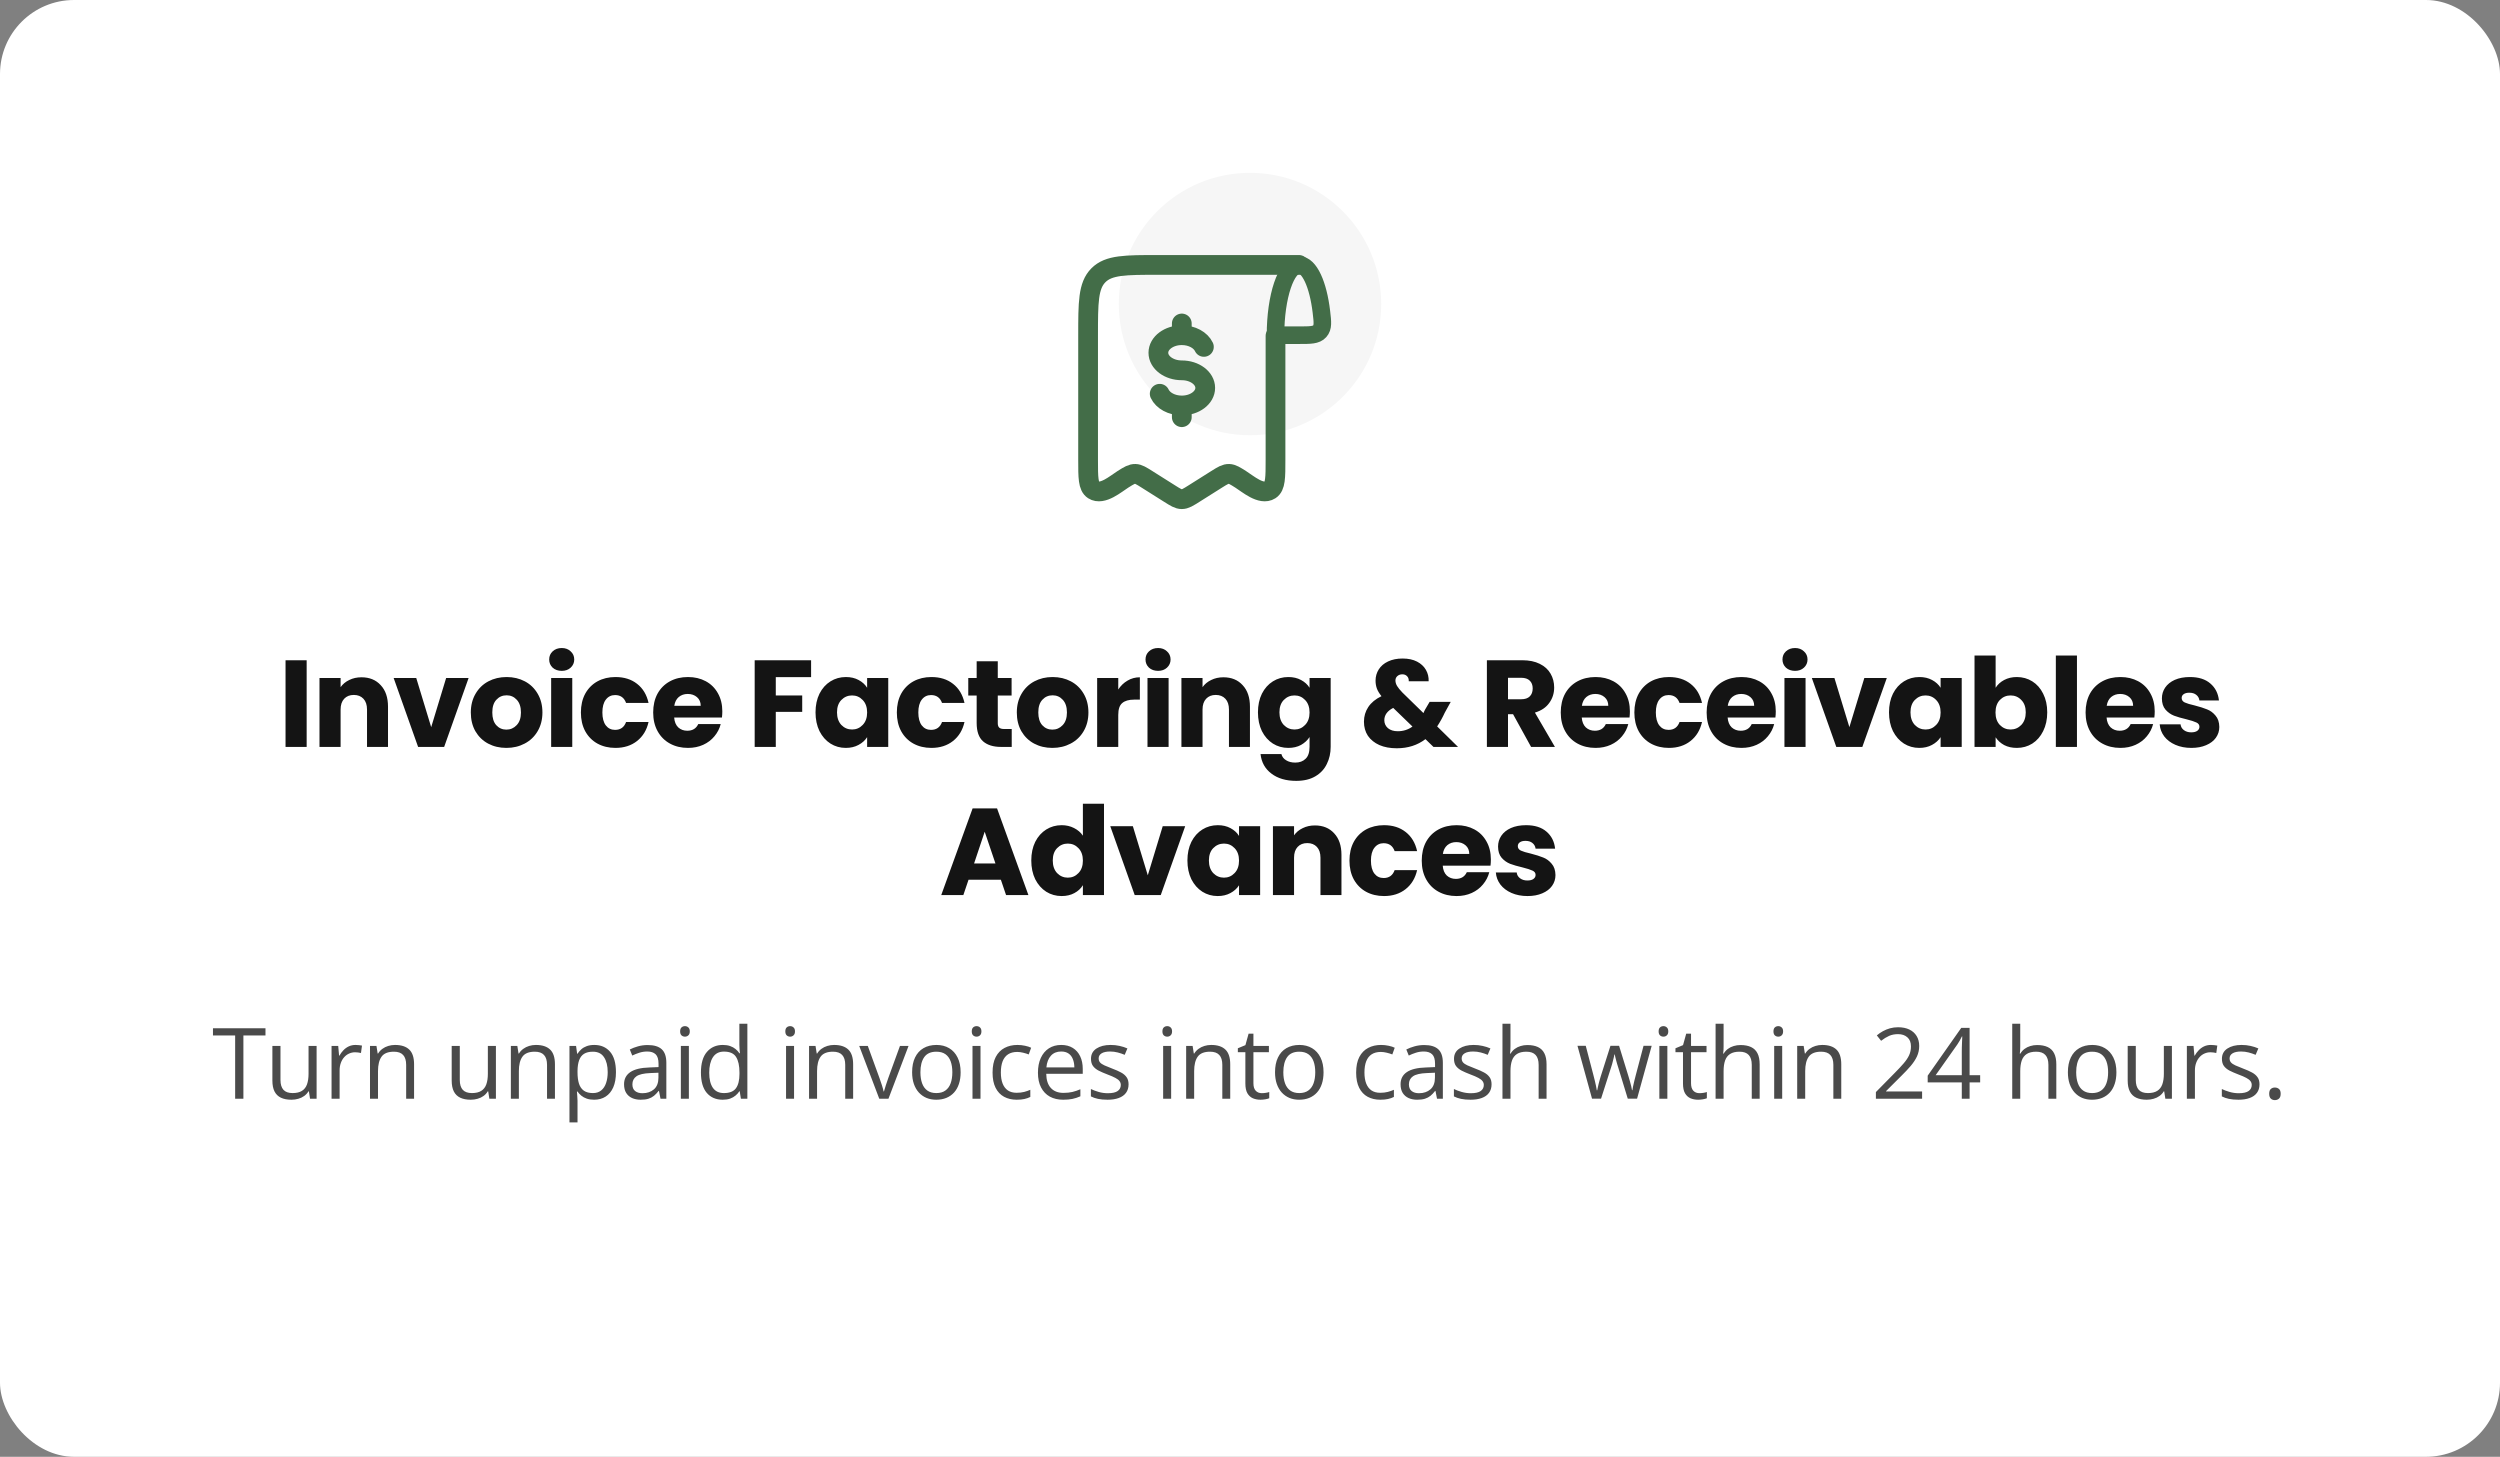 <svg xmlns="http://www.w3.org/2000/svg" width="405" height="236" viewBox="0 0 405 236" fill="none"><rect x="0" y="0" width="405" height="236" fill="#808080" stroke="none"/><rect width="405" height="236" rx="12" fill="white"></rect><circle cx="202.5" cy="49.253" r="21.253" fill="#F6F6F6"></circle><path d="M210.457 42.916C208.345 42.916 206.632 48.013 206.632 54.301H210.457C212.301 54.301 213.223 54.301 213.794 53.665C214.364 53.028 214.265 52.19 214.066 50.513C213.542 46.087 212.124 42.916 210.457 42.916Z" stroke="#436D48" stroke-width="2.846"></path><path d="M206.632 54.404V74.503C206.632 77.371 206.632 78.805 205.755 79.37C204.323 80.293 202.108 78.358 200.994 77.655C200.074 77.075 199.614 76.785 199.103 76.768C198.551 76.75 198.083 77.028 197.089 77.655L193.463 79.942C192.484 80.559 191.995 80.868 191.451 80.868C190.907 80.868 190.418 80.559 189.44 79.942L185.814 77.655C184.893 77.075 184.433 76.785 183.923 76.768C183.371 76.75 182.902 77.028 181.908 77.655C180.794 78.358 178.58 80.293 177.147 79.37C176.271 78.805 176.271 77.371 176.271 74.503V54.404C176.271 48.988 176.271 46.281 177.938 44.598C179.605 42.916 182.289 42.916 187.656 42.916H210.427" stroke="#436D48" stroke-width="3.2" stroke-linecap="round" stroke-linejoin="round"></path><path d="M191.451 54.301C189.355 54.301 187.656 55.575 187.656 57.148C187.656 58.719 189.355 59.994 191.451 59.994C193.548 59.994 195.247 61.268 195.247 62.84C195.247 64.412 193.548 65.687 191.451 65.687M191.451 54.301C193.104 54.301 194.51 55.093 195.031 56.199M191.451 54.301V52.404M191.451 65.687C189.799 65.687 188.393 64.895 187.872 63.789M191.451 65.687V67.584" stroke="#436D48" stroke-width="3.2" stroke-linecap="round"></path><path d="M49.678 106.96V121H46.258V106.96H49.678ZM58.557 109.72C59.864 109.72 60.904 110.147 61.677 111C62.464 111.84 62.857 113 62.857 114.48V121H59.457V114.94C59.457 114.193 59.264 113.613 58.877 113.2C58.49 112.787 57.97 112.58 57.317 112.58C56.663 112.58 56.144 112.787 55.757 113.2C55.37 113.613 55.177 114.193 55.177 114.94V121H51.757V109.84H55.177V111.32C55.523 110.827 55.99 110.44 56.577 110.16C57.163 109.867 57.824 109.72 58.557 109.72ZM69.853 117.8L72.273 109.84H75.913L71.953 121H67.733L63.773 109.84H67.433L69.853 117.8ZM82.033 121.16C80.94 121.16 79.953 120.927 79.073 120.46C78.206 119.993 77.52 119.327 77.013 118.46C76.52 117.593 76.273 116.58 76.273 115.42C76.273 114.273 76.526 113.267 77.033 112.4C77.54 111.52 78.233 110.847 79.113 110.38C79.993 109.913 80.98 109.68 82.073 109.68C83.166 109.68 84.153 109.913 85.033 110.38C85.913 110.847 86.606 111.52 87.113 112.4C87.62 113.267 87.873 114.273 87.873 115.42C87.873 116.567 87.613 117.58 87.093 118.46C86.586 119.327 85.886 119.993 84.993 120.46C84.113 120.927 83.126 121.16 82.033 121.16ZM82.033 118.2C82.686 118.2 83.24 117.96 83.693 117.48C84.16 117 84.393 116.313 84.393 115.42C84.393 114.527 84.166 113.84 83.713 113.36C83.273 112.88 82.726 112.64 82.073 112.64C81.406 112.64 80.853 112.88 80.413 113.36C79.973 113.827 79.753 114.513 79.753 115.42C79.753 116.313 79.966 117 80.393 117.48C80.833 117.96 81.38 118.2 82.033 118.2ZM91.007 108.68C90.407 108.68 89.914 108.507 89.527 108.16C89.154 107.8 88.967 107.36 88.967 106.84C88.967 106.307 89.154 105.867 89.527 105.52C89.914 105.16 90.407 104.98 91.007 104.98C91.594 104.98 92.074 105.16 92.447 105.52C92.834 105.867 93.027 106.307 93.027 106.84C93.027 107.36 92.834 107.8 92.447 108.16C92.074 108.507 91.594 108.68 91.007 108.68ZM92.707 109.84V121H89.287V109.84H92.707ZM94.106 115.42C94.106 114.26 94.339 113.247 94.806 112.38C95.286 111.513 95.946 110.847 96.786 110.38C97.639 109.913 98.612 109.68 99.706 109.68C101.106 109.68 102.272 110.047 103.206 110.78C104.152 111.513 104.772 112.547 105.066 113.88H101.426C101.119 113.027 100.526 112.6 99.646 112.6C99.019 112.6 98.519 112.847 98.146 113.34C97.772 113.82 97.586 114.513 97.586 115.42C97.586 116.327 97.772 117.027 98.146 117.52C98.519 118 99.019 118.24 99.646 118.24C100.526 118.24 101.119 117.813 101.426 116.96H105.066C104.772 118.267 104.152 119.293 103.206 120.04C102.259 120.787 101.092 121.16 99.706 121.16C98.612 121.16 97.639 120.927 96.786 120.46C95.946 119.993 95.286 119.327 94.806 118.46C94.339 117.593 94.106 116.58 94.106 115.42ZM117.015 115.24C117.015 115.56 116.995 115.893 116.955 116.24H109.215C109.268 116.933 109.488 117.467 109.875 117.84C110.275 118.2 110.762 118.38 111.335 118.38C112.188 118.38 112.782 118.02 113.115 117.3H116.755C116.568 118.033 116.228 118.693 115.735 119.28C115.255 119.867 114.648 120.327 113.915 120.66C113.182 120.993 112.362 121.16 111.455 121.16C110.362 121.16 109.388 120.927 108.535 120.46C107.682 119.993 107.015 119.327 106.535 118.46C106.055 117.593 105.815 116.58 105.815 115.42C105.815 114.26 106.048 113.247 106.515 112.38C106.995 111.513 107.662 110.847 108.515 110.38C109.368 109.913 110.348 109.68 111.455 109.68C112.535 109.68 113.495 109.907 114.335 110.36C115.175 110.813 115.828 111.46 116.295 112.3C116.775 113.14 117.015 114.12 117.015 115.24ZM113.515 114.34C113.515 113.753 113.315 113.287 112.915 112.94C112.515 112.593 112.015 112.42 111.415 112.42C110.842 112.42 110.355 112.587 109.955 112.92C109.568 113.253 109.328 113.727 109.235 114.34H113.515ZM131.398 106.96V109.7H125.678V112.66H129.958V115.32H125.678V121H122.258V106.96H131.398ZM132.115 115.4C132.115 114.253 132.328 113.247 132.755 112.38C133.195 111.513 133.788 110.847 134.535 110.38C135.282 109.913 136.115 109.68 137.035 109.68C137.822 109.68 138.508 109.84 139.095 110.16C139.695 110.48 140.155 110.9 140.475 111.42V109.84H143.895V121H140.475V119.42C140.142 119.94 139.675 120.36 139.075 120.68C138.488 121 137.802 121.16 137.015 121.16C136.108 121.16 135.282 120.927 134.535 120.46C133.788 119.98 133.195 119.307 132.755 118.44C132.328 117.56 132.115 116.547 132.115 115.4ZM140.475 115.42C140.475 114.567 140.235 113.893 139.755 113.4C139.288 112.907 138.715 112.66 138.035 112.66C137.355 112.66 136.775 112.907 136.295 113.4C135.828 113.88 135.595 114.547 135.595 115.4C135.595 116.253 135.828 116.933 136.295 117.44C136.775 117.933 137.355 118.18 138.035 118.18C138.715 118.18 139.288 117.933 139.755 117.44C140.235 116.947 140.475 116.273 140.475 115.42ZM145.289 115.42C145.289 114.26 145.523 113.247 145.989 112.38C146.469 111.513 147.129 110.847 147.969 110.38C148.823 109.913 149.796 109.68 150.889 109.68C152.289 109.68 153.456 110.047 154.389 110.78C155.336 111.513 155.956 112.547 156.249 113.88H152.609C152.303 113.027 151.709 112.6 150.829 112.6C150.203 112.6 149.703 112.847 149.329 113.34C148.956 113.82 148.769 114.513 148.769 115.42C148.769 116.327 148.956 117.027 149.329 117.52C149.703 118 150.203 118.24 150.829 118.24C151.709 118.24 152.303 117.813 152.609 116.96H156.249C155.956 118.267 155.336 119.293 154.389 120.04C153.443 120.787 152.276 121.16 150.889 121.16C149.796 121.16 148.823 120.927 147.969 120.46C147.129 119.993 146.469 119.327 145.989 118.46C145.523 117.593 145.289 116.58 145.289 115.42ZM163.899 118.1V121H162.159C160.919 121 159.952 120.7 159.259 120.1C158.565 119.487 158.219 118.493 158.219 117.12V112.68H156.859V109.84H158.219V107.12H161.639V109.84H163.879V112.68H161.639V117.16C161.639 117.493 161.719 117.733 161.879 117.88C162.039 118.027 162.305 118.1 162.679 118.1H163.899ZM170.484 121.16C169.39 121.16 168.404 120.927 167.524 120.46C166.657 119.993 165.97 119.327 165.464 118.46C164.97 117.593 164.724 116.58 164.724 115.42C164.724 114.273 164.977 113.267 165.484 112.4C165.99 111.52 166.684 110.847 167.564 110.38C168.444 109.913 169.43 109.68 170.524 109.68C171.617 109.68 172.604 109.913 173.484 110.38C174.364 110.847 175.057 111.52 175.564 112.4C176.07 113.267 176.324 114.273 176.324 115.42C176.324 116.567 176.064 117.58 175.544 118.46C175.037 119.327 174.337 119.993 173.444 120.46C172.564 120.927 171.577 121.16 170.484 121.16ZM170.484 118.2C171.137 118.2 171.69 117.96 172.144 117.48C172.61 117 172.844 116.313 172.844 115.42C172.844 114.527 172.617 113.84 172.164 113.36C171.724 112.88 171.177 112.64 170.524 112.64C169.857 112.64 169.304 112.88 168.864 113.36C168.424 113.827 168.204 114.513 168.204 115.42C168.204 116.313 168.417 117 168.844 117.48C169.284 117.96 169.83 118.2 170.484 118.2ZM181.158 111.7C181.558 111.087 182.058 110.607 182.658 110.26C183.258 109.9 183.925 109.72 184.658 109.72V113.34H183.718C182.865 113.34 182.225 113.527 181.798 113.9C181.371 114.26 181.158 114.9 181.158 115.82V121H177.738V109.84H181.158V111.7ZM187.613 108.68C187.013 108.68 186.519 108.507 186.133 108.16C185.759 107.8 185.573 107.36 185.573 106.84C185.573 106.307 185.759 105.867 186.133 105.52C186.519 105.16 187.013 104.98 187.613 104.98C188.199 104.98 188.679 105.16 189.053 105.52C189.439 105.867 189.633 106.307 189.633 106.84C189.633 107.36 189.439 107.8 189.053 108.16C188.679 108.507 188.199 108.68 187.613 108.68ZM189.313 109.84V121H185.893V109.84H189.313ZM198.191 109.72C199.498 109.72 200.538 110.147 201.311 111C202.098 111.84 202.491 113 202.491 114.48V121H199.091V114.94C199.091 114.193 198.898 113.613 198.511 113.2C198.125 112.787 197.605 112.58 196.951 112.58C196.298 112.58 195.778 112.787 195.391 113.2C195.005 113.613 194.811 114.193 194.811 114.94V121H191.391V109.84H194.811V111.32C195.158 110.827 195.625 110.44 196.211 110.16C196.798 109.867 197.458 109.72 198.191 109.72ZM208.708 109.68C209.494 109.68 210.181 109.84 210.768 110.16C211.368 110.48 211.828 110.9 212.148 111.42V109.84H215.568V120.98C215.568 122.007 215.361 122.933 214.948 123.76C214.548 124.6 213.928 125.267 213.088 125.76C212.261 126.253 211.228 126.5 209.988 126.5C208.334 126.5 206.994 126.107 205.968 125.32C204.941 124.547 204.354 123.493 204.208 122.16H207.588C207.694 122.587 207.948 122.92 208.348 123.16C208.748 123.413 209.241 123.54 209.828 123.54C210.534 123.54 211.094 123.333 211.508 122.92C211.934 122.52 212.148 121.873 212.148 120.98V119.4C211.814 119.92 211.354 120.347 210.768 120.68C210.181 121 209.494 121.16 208.708 121.16C207.788 121.16 206.954 120.927 206.208 120.46C205.461 119.98 204.868 119.307 204.428 118.44C204.001 117.56 203.788 116.547 203.788 115.4C203.788 114.253 204.001 113.247 204.428 112.38C204.868 111.513 205.461 110.847 206.208 110.38C206.954 109.913 207.788 109.68 208.708 109.68ZM212.148 115.42C212.148 114.567 211.908 113.893 211.428 113.4C210.961 112.907 210.388 112.66 209.708 112.66C209.028 112.66 208.448 112.907 207.968 113.4C207.501 113.88 207.268 114.547 207.268 115.4C207.268 116.253 207.501 116.933 207.968 117.44C208.448 117.933 209.028 118.18 209.708 118.18C210.388 118.18 210.961 117.933 211.428 117.44C211.908 116.947 212.148 116.273 212.148 115.42ZM232.22 121L230.92 119.74C229.627 120.727 228.08 121.22 226.28 121.22C225.2 121.22 224.26 121.047 223.46 120.7C222.66 120.34 222.04 119.84 221.6 119.2C221.174 118.547 220.96 117.787 220.96 116.92C220.96 116.04 221.194 115.247 221.66 114.54C222.14 113.82 222.854 113.233 223.8 112.78C223.454 112.353 223.207 111.947 223.06 111.56C222.914 111.16 222.84 110.727 222.84 110.26C222.84 109.593 223.014 108.987 223.36 108.44C223.707 107.893 224.207 107.467 224.86 107.16C225.527 106.84 226.314 106.68 227.22 106.68C228.14 106.68 228.92 106.847 229.56 107.18C230.2 107.513 230.68 107.96 231 108.52C231.32 109.08 231.467 109.693 231.44 110.36H228.22C228.234 110 228.14 109.727 227.94 109.54C227.754 109.34 227.5 109.24 227.18 109.24C226.86 109.24 226.594 109.333 226.38 109.52C226.167 109.707 226.06 109.947 226.06 110.24C226.06 110.52 226.147 110.813 226.32 111.12C226.507 111.427 226.794 111.78 227.18 112.18L230.6 115.52C230.627 115.453 230.66 115.373 230.7 115.28C230.754 115.187 230.807 115.08 230.86 114.96L231.6 113.7H235.02L234.06 115.44C233.7 116.227 233.287 116.973 232.82 117.68L236.2 121H232.22ZM226.44 118.46C227.334 118.46 228.127 118.207 228.82 117.7L225.7 114.68C224.74 115.173 224.26 115.84 224.26 116.68C224.26 117.187 224.454 117.613 224.84 117.96C225.24 118.293 225.774 118.46 226.44 118.46ZM248.036 121L245.116 115.7H244.296V121H240.876V106.96H246.616C247.722 106.96 248.662 107.153 249.436 107.54C250.222 107.927 250.809 108.46 251.196 109.14C251.582 109.807 251.776 110.553 251.776 111.38C251.776 112.313 251.509 113.147 250.976 113.88C250.456 114.613 249.682 115.133 248.656 115.44L251.896 121H248.036ZM244.296 113.28H246.416C247.042 113.28 247.509 113.127 247.816 112.82C248.136 112.513 248.296 112.08 248.296 111.52C248.296 110.987 248.136 110.567 247.816 110.26C247.509 109.953 247.042 109.8 246.416 109.8H244.296V113.28ZM264.042 115.24C264.042 115.56 264.022 115.893 263.982 116.24H256.242C256.296 116.933 256.516 117.467 256.902 117.84C257.302 118.2 257.789 118.38 258.362 118.38C259.216 118.38 259.809 118.02 260.142 117.3H263.782C263.596 118.033 263.256 118.693 262.762 119.28C262.282 119.867 261.676 120.327 260.942 120.66C260.209 120.993 259.389 121.16 258.482 121.16C257.389 121.16 256.416 120.927 255.562 120.46C254.709 119.993 254.042 119.327 253.562 118.46C253.082 117.593 252.842 116.58 252.842 115.42C252.842 114.26 253.076 113.247 253.542 112.38C254.022 111.513 254.689 110.847 255.542 110.38C256.396 109.913 257.376 109.68 258.482 109.68C259.562 109.68 260.522 109.907 261.362 110.36C262.202 110.813 262.856 111.46 263.322 112.3C263.802 113.14 264.042 114.12 264.042 115.24ZM260.542 114.34C260.542 113.753 260.342 113.287 259.942 112.94C259.542 112.593 259.042 112.42 258.442 112.42C257.869 112.42 257.382 112.587 256.982 112.92C256.596 113.253 256.356 113.727 256.262 114.34H260.542ZM264.767 115.42C264.767 114.26 265 113.247 265.467 112.38C265.947 111.513 266.607 110.847 267.447 110.38C268.3 109.913 269.273 109.68 270.367 109.68C271.767 109.68 272.933 110.047 273.867 110.78C274.813 111.513 275.433 112.547 275.727 113.88H272.087C271.78 113.027 271.187 112.6 270.307 112.6C269.68 112.6 269.18 112.847 268.807 113.34C268.433 113.82 268.247 114.513 268.247 115.42C268.247 116.327 268.433 117.027 268.807 117.52C269.18 118 269.68 118.24 270.307 118.24C271.187 118.24 271.78 117.813 272.087 116.96H275.727C275.433 118.267 274.813 119.293 273.867 120.04C272.92 120.787 271.753 121.16 270.367 121.16C269.273 121.16 268.3 120.927 267.447 120.46C266.607 119.993 265.947 119.327 265.467 118.46C265 117.593 264.767 116.58 264.767 115.42ZM287.676 115.24C287.676 115.56 287.656 115.893 287.616 116.24H279.876C279.929 116.933 280.149 117.467 280.536 117.84C280.936 118.2 281.423 118.38 281.996 118.38C282.849 118.38 283.443 118.02 283.776 117.3H287.416C287.229 118.033 286.889 118.693 286.396 119.28C285.916 119.867 285.309 120.327 284.576 120.66C283.843 120.993 283.023 121.16 282.116 121.16C281.023 121.16 280.049 120.927 279.196 120.46C278.343 119.993 277.676 119.327 277.196 118.46C276.716 117.593 276.476 116.58 276.476 115.42C276.476 114.26 276.709 113.247 277.176 112.38C277.656 111.513 278.323 110.847 279.176 110.38C280.029 109.913 281.009 109.68 282.116 109.68C283.196 109.68 284.156 109.907 284.996 110.36C285.836 110.813 286.489 111.46 286.956 112.3C287.436 113.14 287.676 114.12 287.676 115.24ZM284.176 114.34C284.176 113.753 283.976 113.287 283.576 112.94C283.176 112.593 282.676 112.42 282.076 112.42C281.503 112.42 281.016 112.587 280.616 112.92C280.229 113.253 279.989 113.727 279.896 114.34H284.176ZM290.8 108.68C290.2 108.68 289.707 108.507 289.32 108.16C288.947 107.8 288.76 107.36 288.76 106.84C288.76 106.307 288.947 105.867 289.32 105.52C289.707 105.16 290.2 104.98 290.8 104.98C291.387 104.98 291.867 105.16 292.24 105.52C292.627 105.867 292.82 106.307 292.82 106.84C292.82 107.36 292.627 107.8 292.24 108.16C291.867 108.507 291.387 108.68 290.8 108.68ZM292.5 109.84V121H289.08V109.84H292.5ZM299.599 117.8L302.019 109.84H305.659L301.699 121H297.479L293.519 109.84H297.179L299.599 117.8ZM306.018 115.4C306.018 114.253 306.232 113.247 306.658 112.38C307.098 111.513 307.692 110.847 308.438 110.38C309.185 109.913 310.018 109.68 310.938 109.68C311.725 109.68 312.412 109.84 312.998 110.16C313.598 110.48 314.058 110.9 314.378 111.42V109.84H317.798V121H314.378V119.42C314.045 119.94 313.578 120.36 312.978 120.68C312.392 121 311.705 121.16 310.918 121.16C310.012 121.16 309.185 120.927 308.438 120.46C307.692 119.98 307.098 119.307 306.658 118.44C306.232 117.56 306.018 116.547 306.018 115.4ZM314.378 115.42C314.378 114.567 314.138 113.893 313.658 113.4C313.192 112.907 312.618 112.66 311.938 112.66C311.258 112.66 310.678 112.907 310.198 113.4C309.732 113.88 309.498 114.547 309.498 115.4C309.498 116.253 309.732 116.933 310.198 117.44C310.678 117.933 311.258 118.18 311.938 118.18C312.618 118.18 313.192 117.933 313.658 117.44C314.138 116.947 314.378 116.273 314.378 115.42ZM323.292 111.42C323.612 110.9 324.072 110.48 324.672 110.16C325.272 109.84 325.959 109.68 326.732 109.68C327.652 109.68 328.486 109.913 329.232 110.38C329.979 110.847 330.566 111.513 330.992 112.38C331.432 113.247 331.652 114.253 331.652 115.4C331.652 116.547 331.432 117.56 330.992 118.44C330.566 119.307 329.979 119.98 329.232 120.46C328.486 120.927 327.652 121.16 326.732 121.16C325.946 121.16 325.259 121.007 324.672 120.7C324.086 120.38 323.626 119.96 323.292 119.44V121H319.872V106.2H323.292V111.42ZM328.172 115.4C328.172 114.547 327.932 113.88 327.452 113.4C326.986 112.907 326.406 112.66 325.712 112.66C325.032 112.66 324.452 112.907 323.972 113.4C323.506 113.893 323.272 114.567 323.272 115.42C323.272 116.273 323.506 116.947 323.972 117.44C324.452 117.933 325.032 118.18 325.712 118.18C326.392 118.18 326.972 117.933 327.452 117.44C327.932 116.933 328.172 116.253 328.172 115.4ZM336.467 106.2V121H333.047V106.2H336.467ZM349.065 115.24C349.065 115.56 349.045 115.893 349.005 116.24H341.265C341.318 116.933 341.538 117.467 341.925 117.84C342.325 118.2 342.812 118.38 343.385 118.38C344.238 118.38 344.832 118.02 345.165 117.3H348.805C348.618 118.033 348.278 118.693 347.785 119.28C347.305 119.867 346.698 120.327 345.965 120.66C345.232 120.993 344.412 121.16 343.505 121.16C342.412 121.16 341.438 120.927 340.585 120.46C339.732 119.993 339.065 119.327 338.585 118.46C338.105 117.593 337.865 116.58 337.865 115.42C337.865 114.26 338.098 113.247 338.565 112.38C339.045 111.513 339.712 110.847 340.565 110.38C341.418 109.913 342.398 109.68 343.505 109.68C344.585 109.68 345.545 109.907 346.385 110.36C347.225 110.813 347.878 111.46 348.345 112.3C348.825 113.14 349.065 114.12 349.065 115.24ZM345.565 114.34C345.565 113.753 345.365 113.287 344.965 112.94C344.565 112.593 344.065 112.42 343.465 112.42C342.892 112.42 342.405 112.587 342.005 112.92C341.618 113.253 341.378 113.727 341.285 114.34H345.565ZM355.009 121.16C354.036 121.16 353.169 120.993 352.409 120.66C351.649 120.327 351.049 119.873 350.609 119.3C350.169 118.713 349.923 118.06 349.869 117.34H353.249C353.289 117.727 353.469 118.04 353.789 118.28C354.109 118.52 354.503 118.64 354.969 118.64C355.396 118.64 355.723 118.56 355.949 118.4C356.189 118.227 356.309 118.007 356.309 117.74C356.309 117.42 356.143 117.187 355.809 117.04C355.476 116.88 354.936 116.707 354.189 116.52C353.389 116.333 352.723 116.14 352.189 115.94C351.656 115.727 351.196 115.4 350.809 114.96C350.423 114.507 350.229 113.9 350.229 113.14C350.229 112.5 350.403 111.92 350.749 111.4C351.109 110.867 351.629 110.447 352.309 110.14C353.003 109.833 353.823 109.68 354.769 109.68C356.169 109.68 357.269 110.027 358.069 110.72C358.883 111.413 359.349 112.333 359.469 113.48H356.309C356.256 113.093 356.083 112.787 355.789 112.56C355.509 112.333 355.136 112.22 354.669 112.22C354.269 112.22 353.963 112.3 353.749 112.46C353.536 112.607 353.429 112.813 353.429 113.08C353.429 113.4 353.596 113.64 353.929 113.8C354.276 113.96 354.809 114.12 355.529 114.28C356.356 114.493 357.029 114.707 357.549 114.92C358.069 115.12 358.523 115.453 358.909 115.92C359.309 116.373 359.516 116.987 359.529 117.76C359.529 118.413 359.343 119 358.969 119.52C358.609 120.027 358.083 120.427 357.389 120.72C356.709 121.013 355.916 121.16 355.009 121.16ZM162.142 142.52H156.902L156.062 145H152.482L157.562 130.96H161.522L166.602 145H162.982L162.142 142.52ZM161.262 139.88L159.522 134.74L157.802 139.88H161.262ZM167.068 139.4C167.068 138.253 167.281 137.247 167.708 136.38C168.148 135.513 168.741 134.847 169.488 134.38C170.234 133.913 171.068 133.68 171.988 133.68C172.721 133.68 173.388 133.833 173.988 134.14C174.601 134.447 175.081 134.86 175.428 135.38V130.2H178.848V145H175.428V143.4C175.108 143.933 174.648 144.36 174.048 144.68C173.461 145 172.774 145.16 171.988 145.16C171.068 145.16 170.234 144.927 169.488 144.46C168.741 143.98 168.148 143.307 167.708 142.44C167.281 141.56 167.068 140.547 167.068 139.4ZM175.428 139.42C175.428 138.567 175.188 137.893 174.708 137.4C174.241 136.907 173.668 136.66 172.988 136.66C172.308 136.66 171.728 136.907 171.248 137.4C170.781 137.88 170.548 138.547 170.548 139.4C170.548 140.253 170.781 140.933 171.248 141.44C171.728 141.933 172.308 142.18 172.988 142.18C173.668 142.18 174.241 141.933 174.708 141.44C175.188 140.947 175.428 140.273 175.428 139.42ZM185.942 141.8L188.362 133.84H192.002L188.042 145H183.822L179.862 133.84H183.522L185.942 141.8ZM192.362 139.4C192.362 138.253 192.575 137.247 193.002 136.38C193.442 135.513 194.035 134.847 194.782 134.38C195.528 133.913 196.362 133.68 197.282 133.68C198.068 133.68 198.755 133.84 199.342 134.16C199.942 134.48 200.402 134.9 200.722 135.42V133.84H204.142V145H200.722V143.42C200.388 143.94 199.922 144.36 199.322 144.68C198.735 145 198.048 145.16 197.262 145.16C196.355 145.16 195.528 144.927 194.782 144.46C194.035 143.98 193.442 143.307 193.002 142.44C192.575 141.56 192.362 140.547 192.362 139.4ZM200.722 139.42C200.722 138.567 200.482 137.893 200.002 137.4C199.535 136.907 198.962 136.66 198.282 136.66C197.602 136.66 197.022 136.907 196.542 137.4C196.075 137.88 195.842 138.547 195.842 139.4C195.842 140.253 196.075 140.933 196.542 141.44C197.022 141.933 197.602 142.18 198.282 142.18C198.962 142.18 199.535 141.933 200.002 141.44C200.482 140.947 200.722 140.273 200.722 139.42ZM213.016 133.72C214.322 133.72 215.362 134.147 216.136 135C216.922 135.84 217.316 137 217.316 138.48V145H213.916V138.94C213.916 138.193 213.722 137.613 213.336 137.2C212.949 136.787 212.429 136.58 211.776 136.58C211.122 136.58 210.602 136.787 210.216 137.2C209.829 137.613 209.636 138.193 209.636 138.94V145H206.216V133.84H209.636V135.32C209.982 134.827 210.449 134.44 211.036 134.16C211.622 133.867 212.282 133.72 213.016 133.72ZM218.612 139.42C218.612 138.26 218.846 137.247 219.312 136.38C219.792 135.513 220.452 134.847 221.292 134.38C222.146 133.913 223.119 133.68 224.212 133.68C225.612 133.68 226.779 134.047 227.712 134.78C228.659 135.513 229.279 136.547 229.572 137.88H225.932C225.626 137.027 225.032 136.6 224.152 136.6C223.526 136.6 223.026 136.847 222.652 137.34C222.279 137.82 222.092 138.513 222.092 139.42C222.092 140.327 222.279 141.027 222.652 141.52C223.026 142 223.526 142.24 224.152 142.24C225.032 142.24 225.626 141.813 225.932 140.96H229.572C229.279 142.267 228.659 143.293 227.712 144.04C226.766 144.787 225.599 145.16 224.212 145.16C223.119 145.16 222.146 144.927 221.292 144.46C220.452 143.993 219.792 143.327 219.312 142.46C218.846 141.593 218.612 140.58 218.612 139.42ZM241.522 139.24C241.522 139.56 241.502 139.893 241.462 140.24H233.722C233.775 140.933 233.995 141.467 234.382 141.84C234.782 142.2 235.268 142.38 235.842 142.38C236.695 142.38 237.288 142.02 237.622 141.3H241.262C241.075 142.033 240.735 142.693 240.242 143.28C239.762 143.867 239.155 144.327 238.422 144.66C237.688 144.993 236.868 145.16 235.962 145.16C234.868 145.16 233.895 144.927 233.042 144.46C232.188 143.993 231.522 143.327 231.042 142.46C230.562 141.593 230.322 140.58 230.322 139.42C230.322 138.26 230.555 137.247 231.022 136.38C231.502 135.513 232.168 134.847 233.022 134.38C233.875 133.913 234.855 133.68 235.962 133.68C237.042 133.68 238.002 133.907 238.842 134.36C239.682 134.813 240.335 135.46 240.802 136.3C241.282 137.14 241.522 138.12 241.522 139.24ZM238.022 138.34C238.022 137.753 237.822 137.287 237.422 136.94C237.022 136.593 236.522 136.42 235.922 136.42C235.348 136.42 234.862 136.587 234.462 136.92C234.075 137.253 233.835 137.727 233.742 138.34H238.022ZM247.466 145.16C246.493 145.16 245.626 144.993 244.866 144.66C244.106 144.327 243.506 143.873 243.066 143.3C242.626 142.713 242.379 142.06 242.326 141.34H245.706C245.746 141.727 245.926 142.04 246.246 142.28C246.566 142.52 246.959 142.64 247.426 142.64C247.853 142.64 248.179 142.56 248.406 142.4C248.646 142.227 248.766 142.007 248.766 141.74C248.766 141.42 248.599 141.187 248.266 141.04C247.933 140.88 247.393 140.707 246.646 140.52C245.846 140.333 245.179 140.14 244.646 139.94C244.113 139.727 243.653 139.4 243.266 138.96C242.879 138.507 242.686 137.9 242.686 137.14C242.686 136.5 242.859 135.92 243.206 135.4C243.566 134.867 244.086 134.447 244.766 134.14C245.459 133.833 246.279 133.68 247.226 133.68C248.626 133.68 249.726 134.027 250.526 134.72C251.339 135.413 251.806 136.333 251.926 137.48H248.766C248.713 137.093 248.539 136.787 248.246 136.56C247.966 136.333 247.593 136.22 247.126 136.22C246.726 136.22 246.419 136.3 246.206 136.46C245.993 136.607 245.886 136.813 245.886 137.08C245.886 137.4 246.053 137.64 246.386 137.8C246.733 137.96 247.266 138.12 247.986 138.28C248.813 138.493 249.486 138.707 250.006 138.92C250.526 139.12 250.979 139.453 251.366 139.92C251.766 140.373 251.973 140.987 251.986 141.76C251.986 142.413 251.799 143 251.426 143.52C251.066 144.027 250.539 144.427 249.846 144.72C249.166 145.013 248.373 145.16 247.466 145.16Z" fill="#141414"></path><path d="M39.43 178H38.094V167.75H34.501V166.578H43.008V167.75H39.43V178ZM51.29 169.438V178H50.227L50.04 176.797H49.97C49.793 177.094 49.563 177.344 49.282 177.547C49.001 177.75 48.683 177.901 48.329 178C47.98 178.104 47.608 178.156 47.212 178.156C46.535 178.156 45.967 178.047 45.509 177.828C45.05 177.609 44.704 177.271 44.47 176.812C44.24 176.354 44.126 175.766 44.126 175.047V169.438H45.438V174.953C45.438 175.667 45.6 176.201 45.923 176.555C46.246 176.904 46.738 177.078 47.399 177.078C48.035 177.078 48.54 176.958 48.915 176.719C49.295 176.479 49.569 176.128 49.735 175.664C49.902 175.195 49.985 174.622 49.985 173.945V169.438H51.29ZM57.603 169.281C57.775 169.281 57.954 169.292 58.142 169.312C58.329 169.328 58.496 169.352 58.642 169.383L58.478 170.586C58.337 170.549 58.181 170.521 58.009 170.5C57.837 170.479 57.676 170.469 57.525 170.469C57.181 170.469 56.855 170.539 56.548 170.68C56.246 170.815 55.98 171.013 55.751 171.273C55.522 171.529 55.342 171.839 55.212 172.203C55.082 172.562 55.017 172.964 55.017 173.406V178H53.712V169.438H54.79L54.931 171.016H54.986C55.163 170.698 55.376 170.409 55.626 170.148C55.876 169.883 56.165 169.672 56.493 169.516C56.827 169.359 57.197 169.281 57.603 169.281ZM63.994 169.281C65.009 169.281 65.778 169.531 66.298 170.031C66.819 170.526 67.08 171.323 67.08 172.422V178H65.798V172.508C65.798 171.794 65.634 171.26 65.306 170.906C64.983 170.552 64.486 170.375 63.814 170.375C62.866 170.375 62.2 170.643 61.814 171.18C61.429 171.716 61.236 172.495 61.236 173.516V178H59.939V169.438H60.986L61.181 170.672H61.252C61.434 170.37 61.666 170.117 61.947 169.914C62.228 169.706 62.543 169.549 62.892 169.445C63.241 169.336 63.608 169.281 63.994 169.281ZM80.338 169.438V178H79.276L79.088 176.797H79.018C78.841 177.094 78.612 177.344 78.33 177.547C78.049 177.75 77.731 177.901 77.377 178C77.028 178.104 76.656 178.156 76.26 178.156C75.583 178.156 75.015 178.047 74.557 177.828C74.099 177.609 73.752 177.271 73.518 176.812C73.289 176.354 73.174 175.766 73.174 175.047V169.438H74.487V174.953C74.487 175.667 74.648 176.201 74.971 176.555C75.294 176.904 75.786 177.078 76.448 177.078C77.083 177.078 77.588 176.958 77.963 176.719C78.343 176.479 78.617 176.128 78.783 175.664C78.95 175.195 79.033 174.622 79.033 173.945V169.438H80.338ZM86.815 169.281C87.831 169.281 88.599 169.531 89.12 170.031C89.641 170.526 89.901 171.323 89.901 172.422V178H88.62V172.508C88.62 171.794 88.456 171.26 88.127 170.906C87.805 170.552 87.307 170.375 86.635 170.375C85.687 170.375 85.021 170.643 84.635 171.18C84.25 171.716 84.057 172.495 84.057 173.516V178H82.76V169.438H83.807L84.002 170.672H84.073C84.255 170.37 84.487 170.117 84.768 169.914C85.049 169.706 85.365 169.549 85.713 169.445C86.062 169.336 86.43 169.281 86.815 169.281ZM96.276 169.281C97.344 169.281 98.195 169.648 98.831 170.383C99.466 171.117 99.784 172.221 99.784 173.695C99.784 174.669 99.638 175.487 99.347 176.148C99.055 176.81 98.643 177.31 98.112 177.648C97.586 177.987 96.964 178.156 96.245 178.156C95.792 178.156 95.393 178.096 95.05 177.977C94.706 177.857 94.412 177.695 94.167 177.492C93.922 177.289 93.719 177.068 93.558 176.828H93.464C93.479 177.031 93.498 177.276 93.518 177.562C93.544 177.849 93.558 178.099 93.558 178.312V181.828H92.253V169.438H93.323L93.495 170.703H93.558C93.724 170.443 93.927 170.206 94.167 169.992C94.406 169.773 94.698 169.602 95.042 169.477C95.391 169.346 95.802 169.281 96.276 169.281ZM96.05 170.375C95.456 170.375 94.977 170.49 94.612 170.719C94.253 170.948 93.99 171.292 93.823 171.75C93.656 172.203 93.568 172.773 93.558 173.461V173.711C93.558 174.435 93.636 175.047 93.792 175.547C93.953 176.047 94.216 176.427 94.581 176.688C94.951 176.948 95.445 177.078 96.065 177.078C96.597 177.078 97.039 176.935 97.393 176.648C97.748 176.362 98.011 175.964 98.183 175.453C98.36 174.938 98.448 174.346 98.448 173.68C98.448 172.669 98.25 171.867 97.854 171.273C97.464 170.674 96.862 170.375 96.05 170.375ZM104.933 169.297C105.954 169.297 106.711 169.526 107.206 169.984C107.701 170.443 107.948 171.174 107.948 172.18V178H107.003L106.753 176.734H106.691C106.451 177.047 106.201 177.31 105.941 177.523C105.68 177.732 105.378 177.891 105.034 178C104.696 178.104 104.279 178.156 103.784 178.156C103.264 178.156 102.8 178.065 102.394 177.883C101.993 177.701 101.675 177.424 101.441 177.055C101.211 176.685 101.097 176.216 101.097 175.648C101.097 174.794 101.435 174.138 102.113 173.68C102.79 173.221 103.821 172.971 105.206 172.93L106.683 172.867V172.344C106.683 171.604 106.524 171.086 106.206 170.789C105.889 170.492 105.441 170.344 104.863 170.344C104.415 170.344 103.988 170.409 103.581 170.539C103.175 170.669 102.79 170.823 102.425 171L102.027 170.016C102.412 169.818 102.855 169.648 103.355 169.508C103.855 169.367 104.381 169.297 104.933 169.297ZM106.667 173.781L105.363 173.836C104.295 173.878 103.542 174.052 103.105 174.359C102.667 174.667 102.448 175.102 102.448 175.664C102.448 176.154 102.597 176.516 102.894 176.75C103.191 176.984 103.584 177.102 104.073 177.102C104.834 177.102 105.456 176.891 105.941 176.469C106.425 176.047 106.667 175.414 106.667 174.57V173.781ZM111.597 169.438V178H110.3V169.438H111.597ZM110.964 166.234C111.178 166.234 111.36 166.305 111.511 166.445C111.668 166.581 111.746 166.794 111.746 167.086C111.746 167.372 111.668 167.586 111.511 167.727C111.36 167.867 111.178 167.938 110.964 167.938C110.74 167.938 110.553 167.867 110.402 167.727C110.256 167.586 110.183 167.372 110.183 167.086C110.183 166.794 110.256 166.581 110.402 166.445C110.553 166.305 110.74 166.234 110.964 166.234ZM117.074 178.156C115.991 178.156 115.131 177.786 114.496 177.047C113.866 176.307 113.551 175.208 113.551 173.75C113.551 172.276 113.874 171.164 114.519 170.414C115.165 169.659 116.025 169.281 117.098 169.281C117.551 169.281 117.946 169.341 118.285 169.461C118.624 169.581 118.915 169.742 119.16 169.945C119.405 170.143 119.611 170.37 119.777 170.625H119.871C119.85 170.464 119.829 170.242 119.808 169.961C119.788 169.68 119.777 169.451 119.777 169.273V165.844H121.074V178H120.027L119.832 176.781H119.777C119.616 177.036 119.41 177.268 119.16 177.477C118.915 177.685 118.621 177.852 118.277 177.977C117.939 178.096 117.538 178.156 117.074 178.156ZM117.277 177.078C118.194 177.078 118.842 176.818 119.223 176.297C119.603 175.776 119.793 175.003 119.793 173.977V173.742C119.793 172.654 119.611 171.818 119.246 171.234C118.887 170.651 118.23 170.359 117.277 170.359C116.48 170.359 115.884 170.667 115.488 171.281C115.092 171.891 114.894 172.724 114.894 173.781C114.894 174.833 115.09 175.646 115.48 176.219C115.876 176.792 116.475 177.078 117.277 177.078ZM128.637 169.438V178H127.34V169.438H128.637ZM128.004 166.234C128.218 166.234 128.4 166.305 128.551 166.445C128.708 166.581 128.786 166.794 128.786 167.086C128.786 167.372 128.708 167.586 128.551 167.727C128.4 167.867 128.218 167.938 128.004 167.938C127.78 167.938 127.593 167.867 127.442 167.727C127.296 167.586 127.223 167.372 127.223 167.086C127.223 166.794 127.296 166.581 127.442 166.445C127.593 166.305 127.78 166.234 128.004 166.234ZM135.122 169.281C136.137 169.281 136.906 169.531 137.427 170.031C137.947 170.526 138.208 171.323 138.208 172.422V178H136.927V172.508C136.927 171.794 136.762 171.26 136.434 170.906C136.111 170.552 135.614 170.375 134.942 170.375C133.994 170.375 133.328 170.643 132.942 171.18C132.557 171.716 132.364 172.495 132.364 173.516V178H131.067V169.438H132.114L132.309 170.672H132.38C132.562 170.37 132.794 170.117 133.075 169.914C133.356 169.706 133.671 169.549 134.02 169.445C134.369 169.336 134.736 169.281 135.122 169.281ZM142.442 178L139.192 169.438H140.583L142.466 174.617C142.596 174.971 142.729 175.362 142.864 175.789C143 176.216 143.094 176.56 143.146 176.82H143.2C143.263 176.56 143.367 176.216 143.513 175.789C143.659 175.357 143.791 174.966 143.911 174.617L145.794 169.438H147.185L143.927 178H142.442ZM155.622 173.703C155.622 174.406 155.531 175.034 155.349 175.586C155.167 176.138 154.904 176.604 154.56 176.984C154.216 177.365 153.8 177.656 153.31 177.859C152.826 178.057 152.276 178.156 151.662 178.156C151.089 178.156 150.563 178.057 150.083 177.859C149.609 177.656 149.198 177.365 148.849 176.984C148.505 176.604 148.237 176.138 148.044 175.586C147.857 175.034 147.763 174.406 147.763 173.703C147.763 172.766 147.922 171.969 148.24 171.312C148.557 170.651 149.011 170.148 149.599 169.805C150.193 169.456 150.899 169.281 151.716 169.281C152.497 169.281 153.18 169.456 153.763 169.805C154.352 170.154 154.807 170.659 155.13 171.32C155.458 171.977 155.622 172.771 155.622 173.703ZM149.107 173.703C149.107 174.391 149.198 174.987 149.38 175.492C149.563 175.997 149.844 176.388 150.224 176.664C150.604 176.94 151.094 177.078 151.693 177.078C152.287 177.078 152.774 176.94 153.154 176.664C153.539 176.388 153.823 175.997 154.005 175.492C154.188 174.987 154.279 174.391 154.279 173.703C154.279 173.021 154.188 172.432 154.005 171.938C153.823 171.438 153.542 171.052 153.162 170.781C152.781 170.51 152.289 170.375 151.685 170.375C150.794 170.375 150.141 170.669 149.724 171.258C149.313 171.846 149.107 172.661 149.107 173.703ZM158.842 169.438V178H157.545V169.438H158.842ZM158.209 166.234C158.422 166.234 158.605 166.305 158.756 166.445C158.912 166.581 158.99 166.794 158.99 167.086C158.99 167.372 158.912 167.586 158.756 167.727C158.605 167.867 158.422 167.938 158.209 167.938C157.985 167.938 157.797 167.867 157.646 167.727C157.5 167.586 157.427 167.372 157.427 167.086C157.427 166.794 157.5 166.581 157.646 166.445C157.797 166.305 157.985 166.234 158.209 166.234ZM164.701 178.156C163.93 178.156 163.251 177.997 162.662 177.68C162.074 177.362 161.615 176.878 161.287 176.227C160.959 175.576 160.795 174.755 160.795 173.766C160.795 172.729 160.967 171.883 161.311 171.227C161.66 170.565 162.139 170.076 162.748 169.758C163.357 169.44 164.05 169.281 164.826 169.281C165.253 169.281 165.665 169.326 166.061 169.414C166.462 169.497 166.79 169.604 167.045 169.734L166.654 170.82C166.394 170.716 166.092 170.622 165.748 170.539C165.41 170.456 165.092 170.414 164.795 170.414C164.201 170.414 163.706 170.542 163.311 170.797C162.92 171.052 162.626 171.427 162.428 171.922C162.235 172.417 162.139 173.026 162.139 173.75C162.139 174.443 162.232 175.034 162.42 175.523C162.613 176.013 162.897 176.388 163.272 176.648C163.652 176.904 164.126 177.031 164.693 177.031C165.147 177.031 165.555 176.984 165.92 176.891C166.285 176.792 166.615 176.677 166.912 176.547V177.703C166.626 177.849 166.305 177.961 165.951 178.039C165.602 178.117 165.186 178.156 164.701 178.156ZM171.92 169.281C172.649 169.281 173.274 169.443 173.795 169.766C174.316 170.089 174.715 170.542 174.991 171.125C175.267 171.703 175.405 172.38 175.405 173.156V173.961H169.491C169.506 174.966 169.756 175.732 170.241 176.258C170.725 176.784 171.407 177.047 172.288 177.047C172.829 177.047 173.308 176.997 173.725 176.898C174.142 176.799 174.574 176.654 175.022 176.461V177.602C174.59 177.794 174.16 177.935 173.733 178.023C173.311 178.112 172.811 178.156 172.233 178.156C171.41 178.156 170.691 177.99 170.077 177.656C169.467 177.318 168.993 176.823 168.655 176.172C168.316 175.521 168.147 174.724 168.147 173.781C168.147 172.859 168.301 172.062 168.608 171.391C168.92 170.714 169.358 170.193 169.92 169.828C170.488 169.464 171.155 169.281 171.92 169.281ZM171.905 170.344C171.212 170.344 170.66 170.57 170.248 171.023C169.837 171.477 169.592 172.109 169.514 172.922H174.045C174.04 172.411 173.959 171.964 173.803 171.578C173.652 171.188 173.42 170.885 173.108 170.672C172.795 170.453 172.394 170.344 171.905 170.344ZM182.827 175.656C182.827 176.203 182.689 176.664 182.413 177.039C182.142 177.409 181.751 177.688 181.241 177.875C180.736 178.062 180.132 178.156 179.428 178.156C178.829 178.156 178.311 178.109 177.874 178.016C177.436 177.922 177.053 177.789 176.725 177.617V176.422C177.074 176.594 177.491 176.75 177.975 176.891C178.46 177.031 178.954 177.102 179.46 177.102C180.199 177.102 180.736 176.982 181.069 176.742C181.402 176.503 181.569 176.177 181.569 175.766C181.569 175.531 181.501 175.326 181.366 175.148C181.236 174.966 181.014 174.792 180.702 174.625C180.389 174.453 179.957 174.266 179.405 174.062C178.858 173.854 178.384 173.648 177.983 173.445C177.587 173.237 177.28 172.984 177.061 172.688C176.848 172.391 176.741 172.005 176.741 171.531C176.741 170.807 177.033 170.253 177.616 169.867C178.204 169.477 178.975 169.281 179.928 169.281C180.444 169.281 180.926 169.333 181.374 169.438C181.827 169.536 182.249 169.672 182.639 169.844L182.202 170.883C181.848 170.732 181.47 170.604 181.069 170.5C180.668 170.396 180.259 170.344 179.842 170.344C179.244 170.344 178.783 170.443 178.46 170.641C178.142 170.839 177.983 171.109 177.983 171.453C177.983 171.719 178.056 171.938 178.202 172.109C178.353 172.281 178.592 172.443 178.921 172.594C179.249 172.745 179.681 172.922 180.217 173.125C180.754 173.323 181.217 173.529 181.608 173.742C181.999 173.951 182.298 174.206 182.507 174.508C182.72 174.805 182.827 175.188 182.827 175.656ZM189.726 169.438V178H188.429V169.438H189.726ZM189.093 166.234C189.307 166.234 189.489 166.305 189.64 166.445C189.796 166.581 189.874 166.794 189.874 167.086C189.874 167.372 189.796 167.586 189.64 167.727C189.489 167.867 189.307 167.938 189.093 167.938C188.869 167.938 188.682 167.867 188.531 167.727C188.385 167.586 188.312 167.372 188.312 167.086C188.312 166.794 188.385 166.581 188.531 166.445C188.682 166.305 188.869 166.234 189.093 166.234ZM196.211 169.281C197.226 169.281 197.994 169.531 198.515 170.031C199.036 170.526 199.297 171.323 199.297 172.422V178H198.015V172.508C198.015 171.794 197.851 171.26 197.523 170.906C197.2 170.552 196.703 170.375 196.031 170.375C195.083 170.375 194.416 170.643 194.031 171.18C193.646 171.716 193.453 172.495 193.453 173.516V178H192.156V169.438H193.203L193.398 170.672H193.468C193.651 170.37 193.883 170.117 194.164 169.914C194.445 169.706 194.76 169.549 195.109 169.445C195.458 169.336 195.825 169.281 196.211 169.281ZM204.414 177.094C204.628 177.094 204.846 177.076 205.07 177.039C205.294 177.003 205.477 176.958 205.617 176.906V177.914C205.466 177.982 205.255 178.039 204.984 178.086C204.719 178.133 204.458 178.156 204.203 178.156C203.75 178.156 203.339 178.078 202.969 177.922C202.599 177.76 202.302 177.49 202.078 177.109C201.859 176.729 201.75 176.203 201.75 175.531V170.453H200.531V169.82L201.758 169.312L202.273 167.453H203.055V169.438H205.562V170.453H203.055V175.492C203.055 176.029 203.177 176.43 203.422 176.695C203.672 176.961 204.003 177.094 204.414 177.094ZM214.414 173.703C214.414 174.406 214.323 175.034 214.141 175.586C213.959 176.138 213.696 176.604 213.352 176.984C213.008 177.365 212.591 177.656 212.102 177.859C211.618 178.057 211.068 178.156 210.453 178.156C209.881 178.156 209.354 178.057 208.875 177.859C208.401 177.656 207.99 177.365 207.641 176.984C207.297 176.604 207.029 176.138 206.836 175.586C206.649 175.034 206.555 174.406 206.555 173.703C206.555 172.766 206.714 171.969 207.032 171.312C207.349 170.651 207.802 170.148 208.391 169.805C208.985 169.456 209.69 169.281 210.508 169.281C211.289 169.281 211.972 169.456 212.555 169.805C213.144 170.154 213.599 170.659 213.922 171.32C214.25 171.977 214.414 172.771 214.414 173.703ZM207.899 173.703C207.899 174.391 207.99 174.987 208.172 175.492C208.354 175.997 208.636 176.388 209.016 176.664C209.396 176.94 209.886 177.078 210.485 177.078C211.078 177.078 211.565 176.94 211.946 176.664C212.331 176.388 212.615 175.997 212.797 175.492C212.979 174.987 213.071 174.391 213.071 173.703C213.071 173.021 212.979 172.432 212.797 171.938C212.615 171.438 212.334 171.052 211.953 170.781C211.573 170.51 211.081 170.375 210.477 170.375C209.586 170.375 208.933 170.669 208.516 171.258C208.104 171.846 207.899 172.661 207.899 173.703ZM223.602 178.156C222.832 178.156 222.152 177.997 221.563 177.68C220.975 177.362 220.517 176.878 220.188 176.227C219.86 175.576 219.696 174.755 219.696 173.766C219.696 172.729 219.868 171.883 220.212 171.227C220.561 170.565 221.04 170.076 221.649 169.758C222.259 169.44 222.951 169.281 223.727 169.281C224.155 169.281 224.566 169.326 224.962 169.414C225.363 169.497 225.691 169.604 225.946 169.734L225.556 170.82C225.295 170.716 224.993 170.622 224.649 170.539C224.311 170.456 223.993 170.414 223.696 170.414C223.102 170.414 222.608 170.542 222.212 170.797C221.821 171.052 221.527 171.427 221.329 171.922C221.136 172.417 221.04 173.026 221.04 173.75C221.04 174.443 221.134 175.034 221.321 175.523C221.514 176.013 221.798 176.388 222.173 176.648C222.553 176.904 223.027 177.031 223.595 177.031C224.048 177.031 224.457 176.984 224.821 176.891C225.186 176.792 225.517 176.677 225.813 176.547V177.703C225.527 177.849 225.207 177.961 224.852 178.039C224.504 178.117 224.087 178.156 223.602 178.156ZM230.728 169.297C231.749 169.297 232.506 169.526 233.001 169.984C233.496 170.443 233.743 171.174 233.743 172.18V178H232.798L232.548 176.734H232.486C232.246 177.047 231.996 177.31 231.736 177.523C231.475 177.732 231.173 177.891 230.829 178C230.491 178.104 230.074 178.156 229.579 178.156C229.059 178.156 228.595 178.065 228.189 177.883C227.788 177.701 227.47 177.424 227.236 177.055C227.006 176.685 226.892 176.216 226.892 175.648C226.892 174.794 227.23 174.138 227.908 173.68C228.585 173.221 229.616 172.971 231.001 172.93L232.478 172.867V172.344C232.478 171.604 232.319 171.086 232.001 170.789C231.684 170.492 231.236 170.344 230.658 170.344C230.21 170.344 229.783 170.409 229.376 170.539C228.97 170.669 228.585 170.823 228.22 171L227.822 170.016C228.207 169.818 228.65 169.648 229.15 169.508C229.65 169.367 230.176 169.297 230.728 169.297ZM232.462 173.781L231.158 173.836C230.09 173.878 229.337 174.052 228.9 174.359C228.462 174.667 228.243 175.102 228.243 175.664C228.243 176.154 228.392 176.516 228.689 176.75C228.986 176.984 229.379 177.102 229.868 177.102C230.629 177.102 231.251 176.891 231.736 176.469C232.22 176.047 232.462 175.414 232.462 174.57V173.781ZM241.634 175.656C241.634 176.203 241.496 176.664 241.22 177.039C240.949 177.409 240.559 177.688 240.048 177.875C239.543 178.062 238.939 178.156 238.236 178.156C237.637 178.156 237.119 178.109 236.681 178.016C236.244 177.922 235.861 177.789 235.533 177.617V176.422C235.882 176.594 236.298 176.75 236.783 176.891C237.267 177.031 237.762 177.102 238.267 177.102C239.007 177.102 239.543 176.982 239.877 176.742C240.21 176.503 240.377 176.177 240.377 175.766C240.377 175.531 240.309 175.326 240.173 175.148C240.043 174.966 239.822 174.792 239.509 174.625C239.197 174.453 238.765 174.266 238.212 174.062C237.666 173.854 237.192 173.648 236.791 173.445C236.395 173.237 236.087 172.984 235.869 172.688C235.655 172.391 235.548 172.005 235.548 171.531C235.548 170.807 235.84 170.253 236.423 169.867C237.012 169.477 237.783 169.281 238.736 169.281C239.252 169.281 239.733 169.333 240.181 169.438C240.634 169.536 241.056 169.672 241.447 169.844L241.009 170.883C240.655 170.732 240.278 170.604 239.877 170.5C239.476 170.396 239.067 170.344 238.65 170.344C238.051 170.344 237.59 170.443 237.267 170.641C236.949 170.839 236.791 171.109 236.791 171.453C236.791 171.719 236.864 171.938 237.009 172.109C237.16 172.281 237.4 172.443 237.728 172.594C238.056 172.745 238.489 172.922 239.025 173.125C239.561 173.323 240.025 173.529 240.416 173.742C240.806 173.951 241.106 174.206 241.314 174.508C241.528 174.805 241.634 175.188 241.634 175.656ZM244.697 165.844V169.477C244.697 169.685 244.692 169.896 244.682 170.109C244.671 170.318 244.653 170.51 244.627 170.688H244.713C244.89 170.385 245.114 170.133 245.385 169.93C245.661 169.721 245.973 169.565 246.322 169.461C246.671 169.352 247.041 169.297 247.432 169.297C248.119 169.297 248.692 169.406 249.15 169.625C249.614 169.844 249.96 170.182 250.189 170.641C250.424 171.099 250.541 171.693 250.541 172.422V178H249.26V172.508C249.26 171.794 249.096 171.26 248.768 170.906C248.445 170.552 247.947 170.375 247.275 170.375C246.64 170.375 246.132 170.497 245.752 170.742C245.377 170.982 245.106 171.336 244.939 171.805C244.778 172.273 244.697 172.846 244.697 173.523V178H243.4V165.844H244.697ZM263.698 177.984L262.174 173C262.107 172.786 262.042 172.578 261.979 172.375C261.922 172.167 261.867 171.969 261.815 171.781C261.768 171.589 261.724 171.411 261.682 171.25C261.646 171.083 261.614 170.94 261.588 170.82H261.534C261.513 170.94 261.484 171.083 261.448 171.25C261.411 171.411 261.367 171.589 261.315 171.781C261.268 171.974 261.216 172.177 261.159 172.391C261.101 172.599 261.036 172.81 260.963 173.023L259.37 177.984H257.909L255.549 169.422H256.893L258.128 174.148C258.211 174.461 258.289 174.771 258.362 175.078C258.44 175.38 258.505 175.667 258.557 175.938C258.614 176.203 258.656 176.435 258.682 176.633H258.745C258.776 176.503 258.81 176.346 258.846 176.164C258.888 175.982 258.932 175.789 258.979 175.586C259.031 175.378 259.086 175.172 259.143 174.969C259.2 174.76 259.258 174.565 259.315 174.383L260.893 169.422H262.292L263.815 174.375C263.893 174.625 263.969 174.885 264.042 175.156C264.12 175.427 264.19 175.69 264.253 175.945C264.315 176.195 264.359 176.419 264.385 176.617H264.448C264.469 176.44 264.508 176.221 264.565 175.961C264.622 175.701 264.687 175.414 264.76 175.102C264.838 174.789 264.919 174.471 265.003 174.148L266.253 169.422H267.573L265.206 177.984H263.698ZM270.112 169.438V178H268.815V169.438H270.112ZM269.479 166.234C269.693 166.234 269.875 166.305 270.026 166.445C270.182 166.581 270.261 166.794 270.261 167.086C270.261 167.372 270.182 167.586 270.026 167.727C269.875 167.867 269.693 167.938 269.479 167.938C269.255 167.938 269.068 167.867 268.917 167.727C268.771 167.586 268.698 167.372 268.698 167.086C268.698 166.794 268.771 166.581 268.917 166.445C269.068 166.305 269.255 166.234 269.479 166.234ZM275.308 177.094C275.521 177.094 275.74 177.076 275.964 177.039C276.188 177.003 276.37 176.958 276.511 176.906V177.914C276.36 177.982 276.149 178.039 275.878 178.086C275.613 178.133 275.352 178.156 275.097 178.156C274.644 178.156 274.232 178.078 273.863 177.922C273.493 177.76 273.196 177.49 272.972 177.109C272.753 176.729 272.644 176.203 272.644 175.531V170.453H271.425V169.82L272.652 169.312L273.167 167.453H273.948V169.438H276.456V170.453H273.948V175.492C273.948 176.029 274.071 176.43 274.316 176.695C274.566 176.961 274.896 177.094 275.308 177.094ZM279.222 165.844V169.477C279.222 169.685 279.217 169.896 279.207 170.109C279.196 170.318 279.178 170.51 279.152 170.688H279.238C279.415 170.385 279.639 170.133 279.91 169.93C280.186 169.721 280.498 169.565 280.847 169.461C281.196 169.352 281.566 169.297 281.957 169.297C282.644 169.297 283.217 169.406 283.675 169.625C284.139 169.844 284.485 170.182 284.714 170.641C284.949 171.099 285.066 171.693 285.066 172.422V178H283.785V172.508C283.785 171.794 283.621 171.26 283.292 170.906C282.97 170.552 282.472 170.375 281.8 170.375C281.165 170.375 280.657 170.497 280.277 170.742C279.902 170.982 279.631 171.336 279.464 171.805C279.303 172.273 279.222 172.846 279.222 173.523V178H277.925V165.844H279.222ZM288.715 169.438V178H287.418V169.438H288.715ZM288.082 166.234C288.295 166.234 288.478 166.305 288.629 166.445C288.785 166.581 288.863 166.794 288.863 167.086C288.863 167.372 288.785 167.586 288.629 167.727C288.478 167.867 288.295 167.938 288.082 167.938C287.858 167.938 287.67 167.867 287.519 167.727C287.374 167.586 287.301 167.372 287.301 167.086C287.301 166.794 287.374 166.581 287.519 166.445C287.67 166.305 287.858 166.234 288.082 166.234ZM295.199 169.281C296.215 169.281 296.983 169.531 297.504 170.031C298.025 170.526 298.285 171.323 298.285 172.422V178H297.004V172.508C297.004 171.794 296.84 171.26 296.512 170.906C296.189 170.552 295.692 170.375 295.02 170.375C294.072 170.375 293.405 170.643 293.02 171.18C292.634 171.716 292.442 172.495 292.442 173.516V178H291.145V169.438H292.192L292.387 170.672H292.457C292.639 170.37 292.871 170.117 293.152 169.914C293.434 169.706 293.749 169.549 294.098 169.445C294.447 169.336 294.814 169.281 295.199 169.281ZM311.38 178H303.895V176.914L306.95 173.812C307.518 173.24 307.994 172.729 308.38 172.281C308.77 171.833 309.067 171.393 309.27 170.961C309.473 170.523 309.575 170.044 309.575 169.523C309.575 168.878 309.382 168.385 308.997 168.047C308.617 167.703 308.114 167.531 307.489 167.531C306.942 167.531 306.458 167.625 306.036 167.812C305.614 168 305.182 168.266 304.739 168.609L304.044 167.734C304.346 167.479 304.674 167.253 305.028 167.055C305.388 166.857 305.77 166.701 306.177 166.586C306.588 166.471 307.026 166.414 307.489 166.414C308.192 166.414 308.799 166.536 309.309 166.781C309.82 167.026 310.213 167.375 310.489 167.828C310.77 168.281 310.911 168.82 310.911 169.445C310.911 170.049 310.791 170.612 310.552 171.133C310.312 171.648 309.976 172.161 309.544 172.672C309.111 173.177 308.606 173.714 308.028 174.281L305.544 176.758V176.812H311.38V178ZM320.786 175.352H319.075V178H317.81V175.352H312.286V174.258L317.724 166.516H319.075V174.18H320.786V175.352ZM317.81 174.18V170.445C317.81 170.159 317.812 169.901 317.818 169.672C317.823 169.438 317.831 169.221 317.841 169.023C317.851 168.82 317.859 168.628 317.864 168.445C317.875 168.263 317.883 168.083 317.888 167.906H317.825C317.726 168.115 317.612 168.336 317.482 168.57C317.357 168.799 317.229 169.005 317.099 169.188L313.575 174.18H317.81ZM327.279 165.844V169.477C327.279 169.685 327.274 169.896 327.263 170.109C327.253 170.318 327.235 170.51 327.209 170.688H327.295C327.472 170.385 327.696 170.133 327.967 169.93C328.243 169.721 328.555 169.565 328.904 169.461C329.253 169.352 329.623 169.297 330.013 169.297C330.701 169.297 331.274 169.406 331.732 169.625C332.196 169.844 332.542 170.182 332.771 170.641C333.006 171.099 333.123 171.693 333.123 172.422V178H331.842V172.508C331.842 171.794 331.677 171.26 331.349 170.906C331.026 170.552 330.529 170.375 329.857 170.375C329.222 170.375 328.714 170.497 328.334 170.742C327.959 170.982 327.688 171.336 327.521 171.805C327.36 172.273 327.279 172.846 327.279 173.523V178H325.982V165.844H327.279ZM342.857 173.703C342.857 174.406 342.766 175.034 342.584 175.586C342.402 176.138 342.139 176.604 341.795 176.984C341.451 177.365 341.035 177.656 340.545 177.859C340.061 178.057 339.511 178.156 338.897 178.156C338.324 178.156 337.798 178.057 337.318 177.859C336.844 177.656 336.433 177.365 336.084 176.984C335.74 176.604 335.472 176.138 335.279 175.586C335.092 175.034 334.998 174.406 334.998 173.703C334.998 172.766 335.157 171.969 335.475 171.312C335.792 170.651 336.246 170.148 336.834 169.805C337.428 169.456 338.134 169.281 338.951 169.281C339.732 169.281 340.415 169.456 340.998 169.805C341.587 170.154 342.042 170.659 342.365 171.32C342.693 171.977 342.857 172.771 342.857 173.703ZM336.342 173.703C336.342 174.391 336.433 174.987 336.615 175.492C336.798 175.997 337.079 176.388 337.459 176.664C337.839 176.94 338.329 177.078 338.928 177.078C339.522 177.078 340.009 176.94 340.389 176.664C340.774 176.388 341.058 175.997 341.24 175.492C341.423 174.987 341.514 174.391 341.514 173.703C341.514 173.021 341.423 172.432 341.24 171.938C341.058 171.438 340.777 171.052 340.397 170.781C340.016 170.51 339.524 170.375 338.92 170.375C338.029 170.375 337.376 170.669 336.959 171.258C336.548 171.846 336.342 172.661 336.342 173.703ZM351.85 169.438V178H350.787L350.6 176.797H350.53C350.353 177.094 350.123 177.344 349.842 177.547C349.561 177.75 349.243 177.901 348.889 178C348.54 178.104 348.168 178.156 347.772 178.156C347.095 178.156 346.527 178.047 346.069 177.828C345.61 177.609 345.264 177.271 345.03 176.812C344.8 176.354 344.686 175.766 344.686 175.047V169.438H345.998V174.953C345.998 175.667 346.16 176.201 346.483 176.555C346.806 176.904 347.298 177.078 347.959 177.078C348.595 177.078 349.1 176.958 349.475 176.719C349.855 176.479 350.129 176.128 350.295 175.664C350.462 175.195 350.545 174.622 350.545 173.945V169.438H351.85ZM358.163 169.281C358.335 169.281 358.514 169.292 358.702 169.312C358.889 169.328 359.056 169.352 359.202 169.383L359.038 170.586C358.897 170.549 358.741 170.521 358.569 170.5C358.397 170.479 358.236 170.469 358.085 170.469C357.741 170.469 357.415 170.539 357.108 170.68C356.806 170.815 356.54 171.013 356.311 171.273C356.082 171.529 355.902 171.839 355.772 172.203C355.642 172.562 355.577 172.964 355.577 173.406V178H354.272V169.438H355.35L355.491 171.016H355.546C355.723 170.698 355.936 170.409 356.186 170.148C356.436 169.883 356.725 169.672 357.053 169.516C357.387 169.359 357.757 169.281 358.163 169.281ZM366.038 175.656C366.038 176.203 365.9 176.664 365.624 177.039C365.353 177.409 364.963 177.688 364.452 177.875C363.947 178.062 363.343 178.156 362.64 178.156C362.041 178.156 361.523 178.109 361.085 178.016C360.648 177.922 360.265 177.789 359.937 177.617V176.422C360.286 176.594 360.702 176.75 361.187 176.891C361.671 177.031 362.166 177.102 362.671 177.102C363.411 177.102 363.947 176.982 364.28 176.742C364.614 176.503 364.78 176.177 364.78 175.766C364.78 175.531 364.713 175.326 364.577 175.148C364.447 174.966 364.226 174.792 363.913 174.625C363.601 174.453 363.168 174.266 362.616 174.062C362.069 173.854 361.595 173.648 361.194 173.445C360.799 173.237 360.491 172.984 360.273 172.688C360.059 172.391 359.952 172.005 359.952 171.531C359.952 170.807 360.244 170.253 360.827 169.867C361.416 169.477 362.187 169.281 363.14 169.281C363.655 169.281 364.137 169.333 364.585 169.438C365.038 169.536 365.46 169.672 365.851 169.844L365.413 170.883C365.059 170.732 364.681 170.604 364.28 170.5C363.879 170.396 363.47 170.344 363.054 170.344C362.455 170.344 361.994 170.443 361.671 170.641C361.353 170.839 361.194 171.109 361.194 171.453C361.194 171.719 361.267 171.938 361.413 172.109C361.564 172.281 361.804 172.443 362.132 172.594C362.46 172.745 362.892 172.922 363.429 173.125C363.965 173.323 364.429 173.529 364.819 173.742C365.21 173.951 365.51 174.206 365.718 174.508C365.931 174.805 366.038 175.188 366.038 175.656ZM367.609 177.188C367.609 176.823 367.697 176.565 367.874 176.414C368.051 176.258 368.268 176.18 368.523 176.18C368.788 176.18 369.012 176.258 369.195 176.414C369.377 176.565 369.468 176.823 369.468 177.188C369.468 177.547 369.377 177.81 369.195 177.977C369.012 178.138 368.788 178.219 368.523 178.219C368.268 178.219 368.051 178.138 367.874 177.977C367.697 177.81 367.609 177.547 367.609 177.188Z" fill="#4A4A4A"></path></svg>